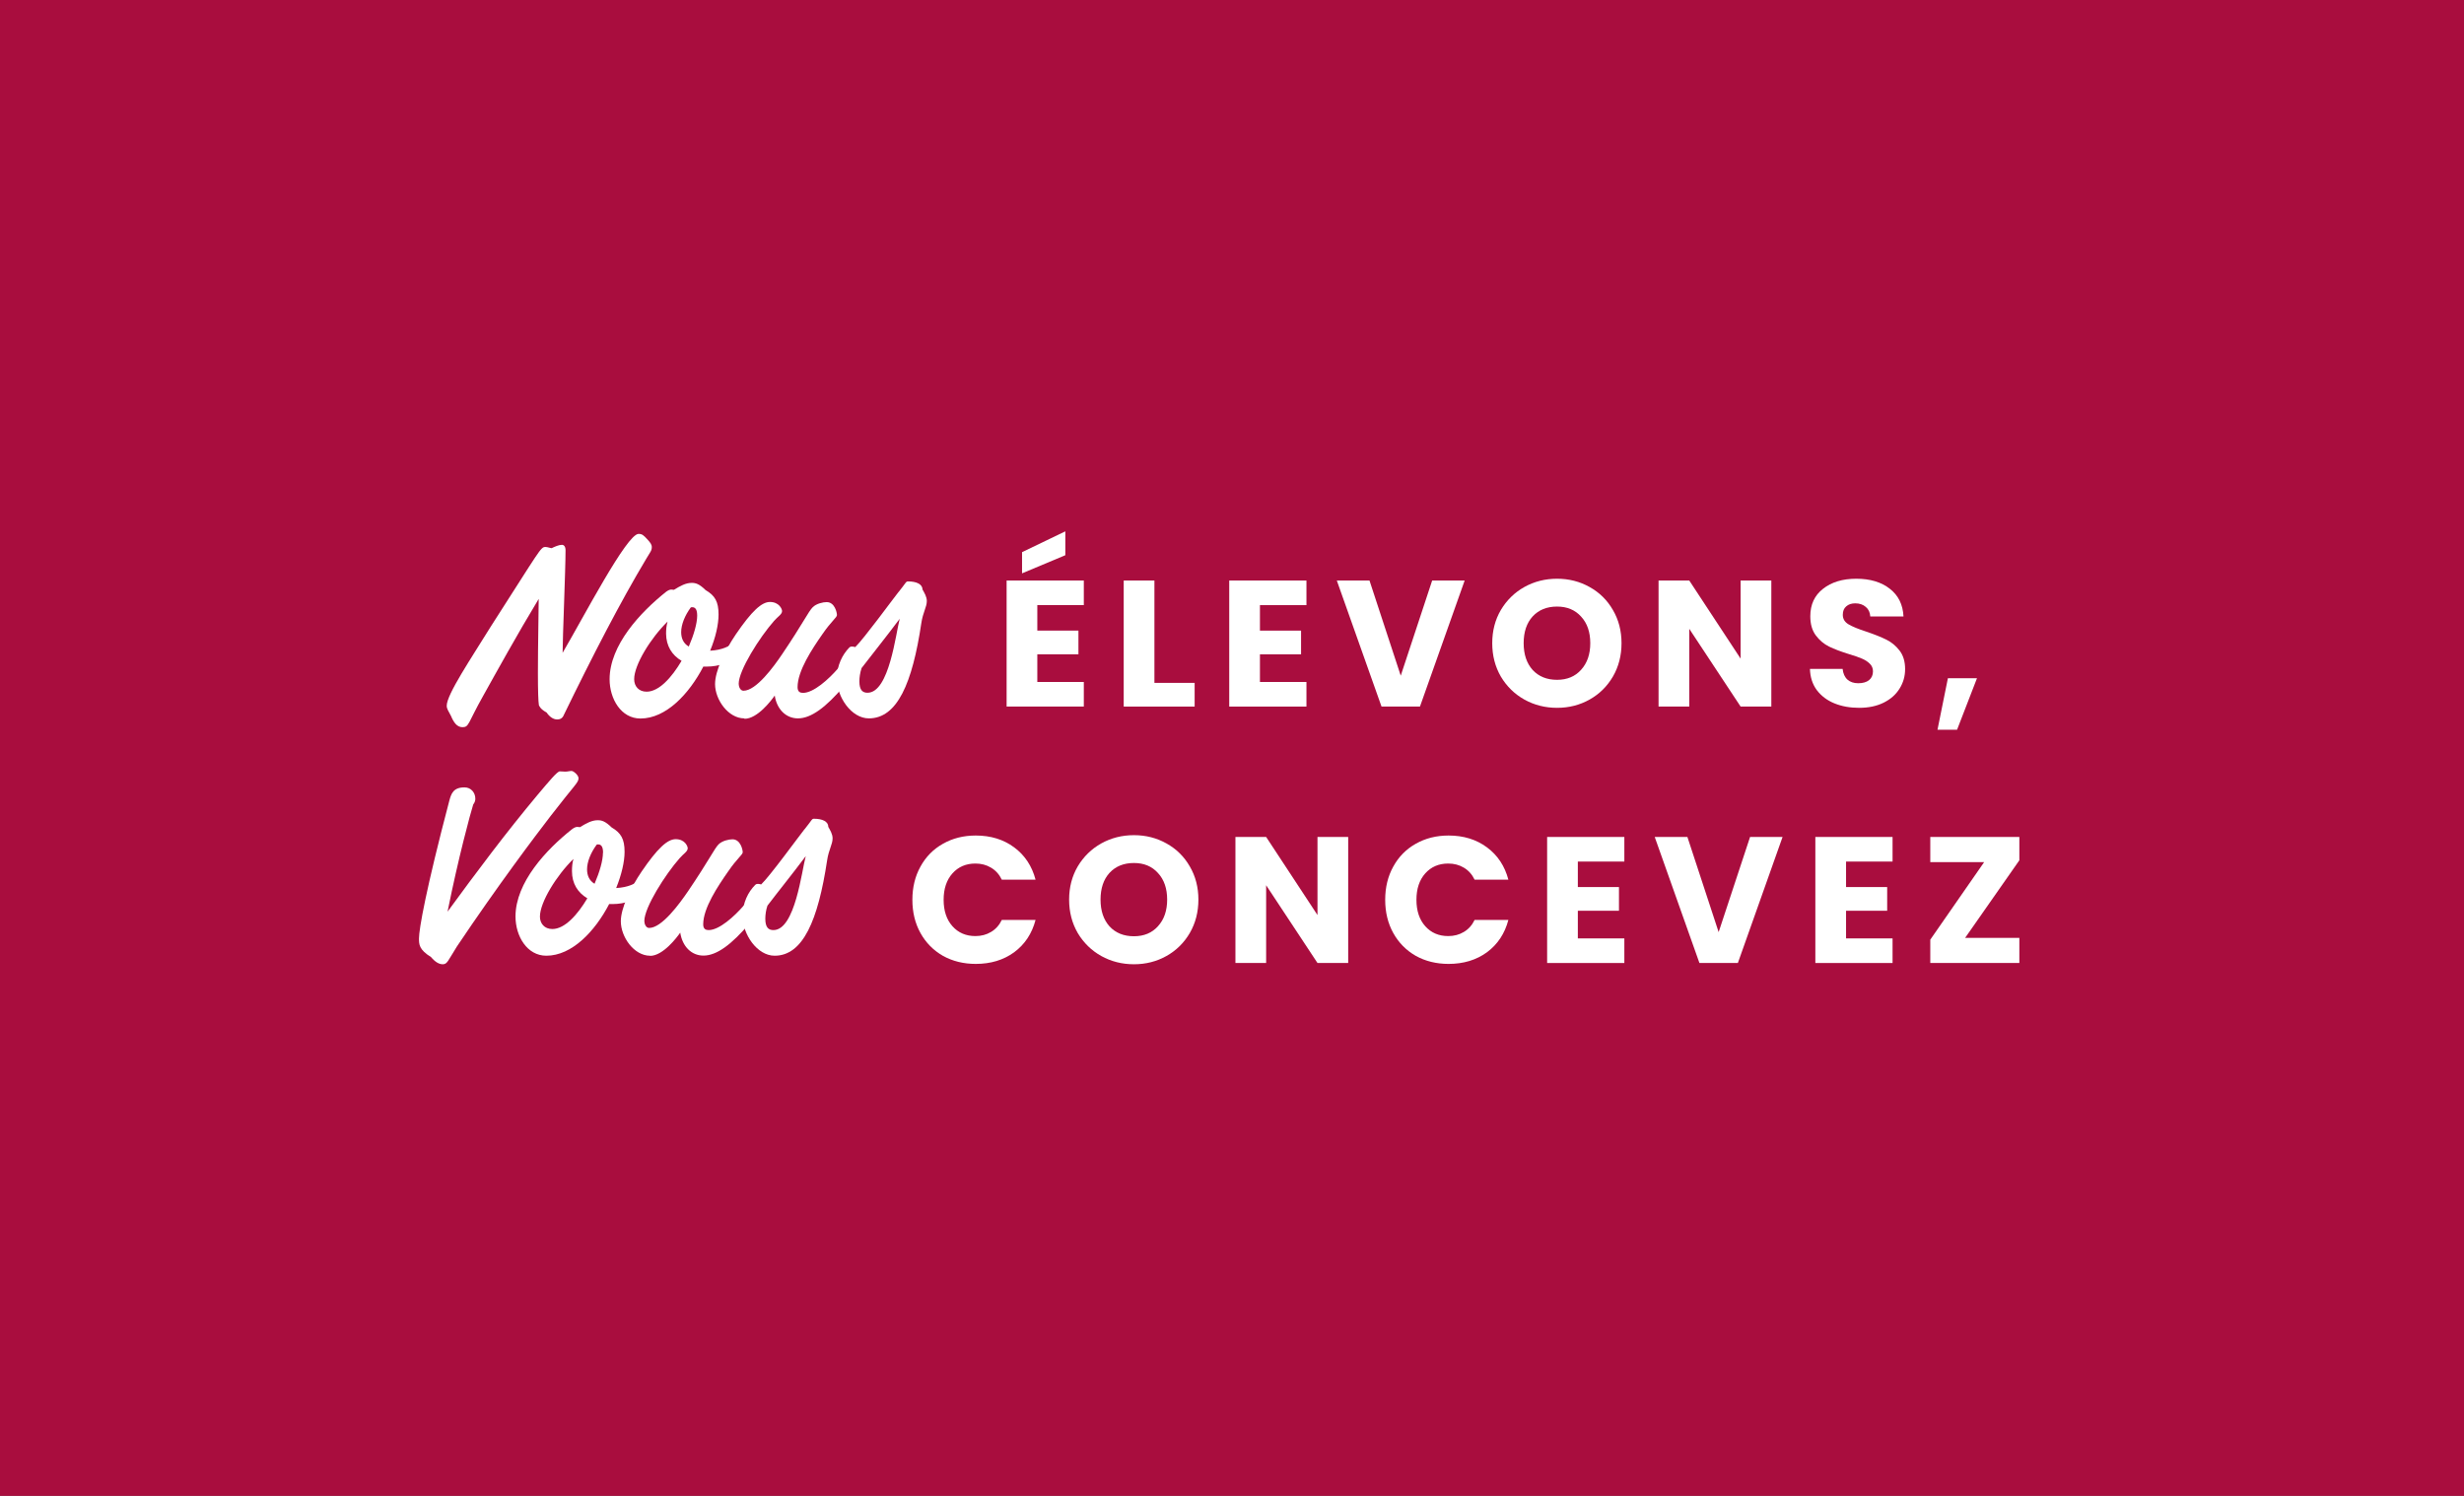 <svg xmlns="http://www.w3.org/2000/svg" width="247" height="150" viewBox="0 0 247 150" fill="none"><rect x="0" y="0" width="247" height="150" fill="#808080" stroke="none"/><rect width="247" height="149.964" fill="#A90D3E"></rect><g clip-path="url(#clip0_2214_24312)"><path d="M54.016 70.654C53.962 70.32 53.922 69.289 53.922 67.482C53.922 64.725 54.002 61.072 54.002 60.041C51.861 63.574 49.706 67.482 48.422 69.784C46.882 72.514 47.03 72.903 46.361 72.903C45.812 72.903 45.477 72.421 45.209 71.778C44.942 71.27 44.781 71.056 44.781 70.748C44.781 69.624 47.23 65.997 49.251 62.731C54.136 55.13 54.19 54.835 54.672 54.835C54.886 54.835 55.18 54.956 55.3 54.956C55.608 54.808 56.023 54.621 56.331 54.621C56.545 54.621 56.692 54.808 56.692 55.17C56.692 57.11 56.398 64.029 56.398 65.448C58.512 61.848 62.835 53.524 64.013 53.524C64.374 53.524 64.522 53.671 64.856 54.032C65.191 54.394 65.338 54.581 65.338 54.849C65.338 55.21 65.191 55.33 64.762 56.053C62.193 60.349 59.449 65.649 56.451 71.818C56.358 71.966 56.211 72.126 55.849 72.126C55.461 72.126 55.086 71.859 54.792 71.43C54.19 71.096 54.069 70.828 54.002 70.641L54.016 70.654Z" fill="white"></path><path d="M70.491 66.853C69.072 69.57 66.77 72.033 64.201 72.033C62.26 72.033 61.109 70.065 61.109 68.098C61.109 64.685 64.188 61.38 66.784 59.319C66.958 59.198 67.118 59.105 67.292 59.105C67.346 59.105 67.507 59.131 67.56 59.131C68.189 58.743 68.738 58.435 69.34 58.435C69.728 58.435 70.09 58.529 70.732 59.158C71.669 59.707 72.03 60.309 72.03 61.607C72.03 62.611 71.736 63.909 71.187 65.234C73.609 65.114 74.118 63.655 74.453 63.655C74.693 63.655 75.095 64.163 75.095 64.498C75.095 65.127 73.288 66.827 70.866 66.827H70.478L70.491 66.853ZM66.77 63.534C66.77 63.146 66.797 62.745 66.918 62.316C65.218 63.976 63.559 66.679 63.572 68.098C63.572 68.794 64.027 69.343 64.817 69.343C66.061 69.343 67.333 67.924 68.323 66.251C67.359 65.676 66.784 64.766 66.77 63.534ZM69.889 61.714C69.889 60.898 69.554 60.871 69.34 60.871C69.313 60.871 69.287 60.898 69.246 60.898C68.644 61.714 68.283 62.624 68.283 63.374C68.283 63.976 68.497 64.498 69.046 64.819C69.554 63.642 69.889 62.49 69.889 61.701V61.714Z" fill="white"></path><path d="M74.611 72.019C73.005 72.019 71.68 70.146 71.68 68.58C71.68 67.282 72.617 65.288 73.767 63.588C75.374 61.233 76.364 60.349 77.18 60.349C78.09 60.349 78.398 61.045 78.398 61.259C78.398 61.594 77.97 61.808 77.582 62.263C76.163 63.869 74.049 67.201 74.049 68.553C74.049 68.821 74.196 69.249 74.53 69.249C75.802 69.249 77.555 66.853 78.425 65.555C80.513 62.464 81.048 61.286 81.476 60.871C81.838 60.51 82.507 60.363 82.868 60.363C83.684 60.363 83.899 61.42 83.899 61.661C83.899 61.902 83.323 62.29 82.453 63.561C81.396 65.073 79.951 67.255 79.951 68.888C79.951 69.37 80.218 69.463 80.499 69.463C81.556 69.463 83.069 68.098 84.006 67.014C84.889 66.01 85.331 65.261 85.759 65.261C86.187 65.261 86.361 65.743 86.361 66.144C86.361 66.573 85.812 67.349 84.581 68.808C82.801 70.895 81.316 72.019 79.991 72.019C78.786 72.019 77.876 71.109 77.662 69.731C77.327 70.213 75.936 72.06 74.637 72.06L74.611 72.019Z" fill="white"></path><path d="M90.083 59.345C90.833 58.408 90.806 58.288 91.02 58.288C91.863 58.288 92.465 58.556 92.479 59.105C92.666 59.439 92.907 59.827 92.907 60.255C92.907 60.858 92.519 61.38 92.358 62.464C91.462 68.486 89.949 72.019 87.099 72.019C85.346 72.019 83.887 69.878 83.887 68.031C83.887 66.706 84.462 65.609 85.118 64.939C85.212 64.846 85.265 64.819 85.426 64.819C85.519 64.819 85.64 64.846 85.734 64.873C86.603 64.029 89.387 60.215 90.083 59.332V59.345ZM86.363 67.001C86.215 67.429 86.148 67.937 86.148 68.299C86.148 69.209 86.483 69.45 86.965 69.45C89.146 69.45 89.802 63.467 90.19 62.035C88.825 63.855 87.326 65.729 86.349 67.001H86.363Z" fill="white"></path><path d="M103.984 60.666V63.222H108.106V65.598H103.984V68.37H108.646V70.836H100.906V58.2H108.646V60.666H103.984ZM106.792 55.662L102.454 57.48V55.356L106.792 53.268V55.662Z" fill="white"></path><path d="M115.723 68.46H119.755V70.836H112.645V58.2H115.723V68.46Z" fill="white"></path><path d="M126.301 60.666V63.222H130.423V65.598H126.301V68.37H130.963V70.836H123.223V58.2H130.963V60.666H126.301Z" fill="white"></path><path d="M146.823 58.2L142.341 70.836H138.489L134.007 58.2H137.283L140.415 67.74L143.565 58.2H146.823Z" fill="white"></path><path d="M156.085 70.962C154.897 70.962 153.805 70.686 152.809 70.134C151.825 69.582 151.039 68.814 150.451 67.83C149.875 66.834 149.587 65.718 149.587 64.482C149.587 63.246 149.875 62.136 150.451 61.152C151.039 60.168 151.825 59.4 152.809 58.848C153.805 58.296 154.897 58.02 156.085 58.02C157.273 58.02 158.359 58.296 159.343 58.848C160.339 59.4 161.119 60.168 161.683 61.152C162.259 62.136 162.547 63.246 162.547 64.482C162.547 65.718 162.259 66.834 161.683 67.83C161.107 68.814 160.327 69.582 159.343 70.134C158.359 70.686 157.273 70.962 156.085 70.962ZM156.085 68.154C157.093 68.154 157.897 67.818 158.497 67.146C159.109 66.474 159.415 65.586 159.415 64.482C159.415 63.366 159.109 62.478 158.497 61.818C157.897 61.146 157.093 60.81 156.085 60.81C155.065 60.81 154.249 61.14 153.637 61.8C153.037 62.46 152.737 63.354 152.737 64.482C152.737 65.598 153.037 66.492 153.637 67.164C154.249 67.824 155.065 68.154 156.085 68.154Z" fill="white"></path><path d="M177.564 70.836H174.486L169.338 63.042V70.836H166.26V58.2H169.338L174.486 66.03V58.2H177.564V70.836Z" fill="white"></path><path d="M186.367 70.962C185.443 70.962 184.615 70.812 183.883 70.512C183.151 70.212 182.563 69.768 182.119 69.18C181.687 68.592 181.459 67.884 181.435 67.056H184.711C184.759 67.524 184.921 67.884 185.197 68.136C185.473 68.376 185.833 68.496 186.277 68.496C186.733 68.496 187.093 68.394 187.357 68.19C187.621 67.974 187.753 67.68 187.753 67.308C187.753 66.996 187.645 66.738 187.429 66.534C187.225 66.33 186.967 66.162 186.655 66.03C186.355 65.898 185.923 65.748 185.359 65.58C184.543 65.328 183.877 65.076 183.361 64.824C182.845 64.572 182.401 64.2 182.029 63.708C181.657 63.216 181.471 62.574 181.471 61.782C181.471 60.606 181.897 59.688 182.749 59.028C183.601 58.356 184.711 58.02 186.079 58.02C187.471 58.02 188.593 58.356 189.445 59.028C190.297 59.688 190.753 60.612 190.813 61.8H187.483C187.459 61.392 187.309 61.074 187.033 60.846C186.757 60.606 186.403 60.486 185.971 60.486C185.599 60.486 185.299 60.588 185.071 60.792C184.843 60.984 184.729 61.266 184.729 61.638C184.729 62.046 184.921 62.364 185.305 62.592C185.689 62.82 186.289 63.066 187.105 63.33C187.921 63.606 188.581 63.87 189.085 64.122C189.601 64.374 190.045 64.74 190.417 65.22C190.789 65.7 190.975 66.318 190.975 67.074C190.975 67.794 190.789 68.448 190.417 69.036C190.057 69.624 189.529 70.092 188.833 70.44C188.137 70.788 187.315 70.962 186.367 70.962Z" fill="white"></path><path d="M198.181 67.992L196.183 73.158H194.221L195.265 67.992H198.181Z" fill="white"></path><path d="M42 94.087C42 93.15 42.696 89.189 45.051 80.235C45.239 79.566 45.44 78.937 46.564 78.937C47.233 78.937 47.648 79.486 47.648 80.061C47.648 80.249 47.621 80.396 47.434 80.664C47.166 81.507 45.948 85.99 44.864 91.397C47.741 87.462 50.699 83.501 53.911 79.66C55.035 78.335 55.852 77.331 56.119 77.331C56.307 77.331 56.481 77.358 56.668 77.358C56.909 77.358 57.096 77.291 57.297 77.291C57.498 77.291 57.993 77.719 57.993 78.014C57.993 78.469 57.658 78.616 55.209 81.788C53.603 83.876 49.95 88.707 45.801 94.89C44.891 96.335 44.837 96.67 44.382 96.67C44.021 96.67 43.633 96.456 43.205 95.947C42 95.198 42 94.676 42 94.073V94.087Z" fill="white"></path><path d="M61.057 90.647C59.639 93.364 57.337 95.813 54.767 95.813C52.827 95.813 51.676 93.846 51.676 91.879C51.676 88.466 54.767 85.16 57.364 83.113C57.538 82.992 57.698 82.899 57.872 82.899C57.926 82.899 58.086 82.925 58.14 82.925C58.769 82.537 59.318 82.23 59.92 82.23C60.308 82.23 60.669 82.323 61.312 82.952C62.248 83.501 62.61 84.103 62.61 85.401C62.61 86.405 62.302 87.703 61.767 89.028C64.189 88.908 64.698 87.462 65.032 87.462C65.273 87.462 65.661 87.971 65.661 88.305C65.661 88.934 63.841 90.634 61.432 90.634H61.044L61.057 90.647ZM57.337 87.315C57.337 86.927 57.364 86.525 57.484 86.111C55.784 87.77 54.125 90.46 54.125 91.892C54.125 92.588 54.58 93.137 55.37 93.137C56.614 93.137 57.886 91.718 58.876 90.059C57.912 89.483 57.337 88.573 57.337 87.342V87.315ZM60.455 85.495C60.455 84.679 60.121 84.652 59.907 84.652C59.88 84.652 59.853 84.679 59.813 84.679C59.211 85.495 58.849 86.405 58.849 87.154C58.849 87.757 59.063 88.279 59.599 88.6C60.107 87.422 60.442 86.271 60.442 85.482L60.455 85.495Z" fill="white"></path><path d="M65.165 95.814C63.559 95.814 62.234 93.94 62.234 92.361C62.234 91.062 63.171 89.068 64.322 87.369C65.928 85.013 66.918 84.13 67.735 84.13C68.645 84.13 68.939 84.826 68.939 85.04C68.939 85.375 68.511 85.589 68.123 86.044C66.704 87.65 64.59 90.969 64.59 92.334C64.59 92.602 64.737 93.03 65.072 93.03C66.343 93.03 68.096 90.634 68.98 89.336C71.067 86.258 71.616 85.067 72.031 84.652C72.392 84.29 73.061 84.143 73.423 84.143C74.239 84.143 74.453 85.201 74.453 85.442C74.453 85.682 73.878 86.07 73.008 87.342C71.951 88.854 70.492 91.036 70.492 92.668C70.492 93.15 70.76 93.244 71.04 93.244C72.098 93.244 73.61 91.879 74.547 90.795C75.43 89.791 75.872 89.042 76.3 89.042C76.728 89.042 76.902 89.523 76.902 89.925C76.902 90.353 76.354 91.129 75.122 92.588C73.343 94.676 71.857 95.8 70.519 95.8C69.314 95.8 68.404 94.89 68.19 93.498C67.855 93.98 66.463 95.827 65.165 95.827V95.814Z" fill="white"></path><path d="M80.651 83.139C81.401 82.203 81.374 82.082 81.588 82.082C82.431 82.082 83.033 82.35 83.033 82.899C83.221 83.233 83.462 83.621 83.462 84.05C83.462 84.652 83.074 85.174 82.913 86.258C82.003 92.28 80.491 95.813 77.653 95.813C75.9 95.813 74.441 93.672 74.441 91.825C74.441 90.5 75.017 89.403 75.686 88.734C75.78 88.64 75.833 88.613 75.994 88.613C76.088 88.613 76.208 88.64 76.302 88.667C77.185 87.824 79.955 84.009 80.651 83.126V83.139ZM76.931 90.795C76.784 91.223 76.717 91.732 76.717 92.093C76.717 93.003 77.051 93.244 77.533 93.244C79.714 93.244 80.37 87.262 80.772 85.829C79.407 87.65 77.894 89.523 76.931 90.795Z" fill="white"></path><path d="M91.461 90.208C91.461 88.96 91.731 87.85 92.271 86.878C92.811 85.894 93.561 85.132 94.521 84.592C95.493 84.04 96.591 83.764 97.815 83.764C99.315 83.764 100.599 84.16 101.667 84.952C102.735 85.744 103.449 86.824 103.809 88.192H100.425C100.173 87.664 99.813 87.262 99.345 86.986C98.889 86.71 98.367 86.572 97.779 86.572C96.831 86.572 96.063 86.902 95.475 87.562C94.887 88.222 94.593 89.104 94.593 90.208C94.593 91.312 94.887 92.194 95.475 92.854C96.063 93.514 96.831 93.844 97.779 93.844C98.367 93.844 98.889 93.706 99.345 93.43C99.813 93.154 100.173 92.752 100.425 92.224H103.809C103.449 93.592 102.735 94.672 101.667 95.464C100.599 96.244 99.315 96.634 97.815 96.634C96.591 96.634 95.493 96.364 94.521 95.824C93.561 95.272 92.811 94.51 92.271 93.538C91.731 92.566 91.461 91.456 91.461 90.208Z" fill="white"></path><path d="M113.67 96.67C112.482 96.67 111.39 96.394 110.394 95.842C109.41 95.29 108.624 94.522 108.036 93.538C107.46 92.542 107.172 91.426 107.172 90.19C107.172 88.954 107.46 87.844 108.036 86.86C108.624 85.876 109.41 85.108 110.394 84.556C111.39 84.004 112.482 83.728 113.67 83.728C114.858 83.728 115.944 84.004 116.928 84.556C117.924 85.108 118.704 85.876 119.268 86.86C119.844 87.844 120.132 88.954 120.132 90.19C120.132 91.426 119.844 92.542 119.268 93.538C118.692 94.522 117.912 95.29 116.928 95.842C115.944 96.394 114.858 96.67 113.67 96.67ZM113.67 93.862C114.678 93.862 115.482 93.526 116.082 92.854C116.694 92.182 117 91.294 117 90.19C117 89.074 116.694 88.186 116.082 87.526C115.482 86.854 114.678 86.518 113.67 86.518C112.65 86.518 111.834 86.848 111.222 87.508C110.622 88.168 110.322 89.062 110.322 90.19C110.322 91.306 110.622 92.2 111.222 92.872C111.834 93.532 112.65 93.862 113.67 93.862Z" fill="white"></path><path d="M135.148 96.544H132.07L126.922 88.75V96.544H123.844V83.908H126.922L132.07 91.738V83.908H135.148V96.544Z" fill="white"></path><path d="M138.857 90.208C138.857 88.96 139.127 87.85 139.667 86.878C140.207 85.894 140.957 85.132 141.917 84.592C142.889 84.04 143.987 83.764 145.211 83.764C146.711 83.764 147.995 84.16 149.063 84.952C150.131 85.744 150.845 86.824 151.205 88.192H147.821C147.569 87.664 147.209 87.262 146.741 86.986C146.285 86.71 145.763 86.572 145.175 86.572C144.227 86.572 143.459 86.902 142.871 87.562C142.283 88.222 141.989 89.104 141.989 90.208C141.989 91.312 142.283 92.194 142.871 92.854C143.459 93.514 144.227 93.844 145.175 93.844C145.763 93.844 146.285 93.706 146.741 93.43C147.209 93.154 147.569 92.752 147.821 92.224H151.205C150.845 93.592 150.131 94.672 149.063 95.464C147.995 96.244 146.711 96.634 145.211 96.634C143.987 96.634 142.889 96.364 141.917 95.824C140.957 95.272 140.207 94.51 139.667 93.538C139.127 92.566 138.857 91.456 138.857 90.208Z" fill="white"></path><path d="M158.168 86.374V88.93H162.29V91.306H158.168V94.078H162.83V96.544H155.09V83.908H162.83V86.374H158.168Z" fill="white"></path><path d="M178.691 83.908L174.209 96.544H170.357L165.875 83.908H169.151L172.283 93.448L175.433 83.908H178.691Z" fill="white"></path><path d="M185.055 86.374V88.93H189.177V91.306H185.055V94.078H189.717V96.544H181.977V83.908H189.717V86.374H185.055Z" fill="white"></path><path d="M196.991 94.024H202.427V96.544H193.499V94.204L198.899 86.428H193.499V83.908H202.427V86.248L196.991 94.024Z" fill="white"></path></g><defs><clipPath id="clip0_2214_24312"><rect width="168.896" height="43.429" fill="white" transform="translate(39.051 53.268)"></rect></clipPath></defs></svg>